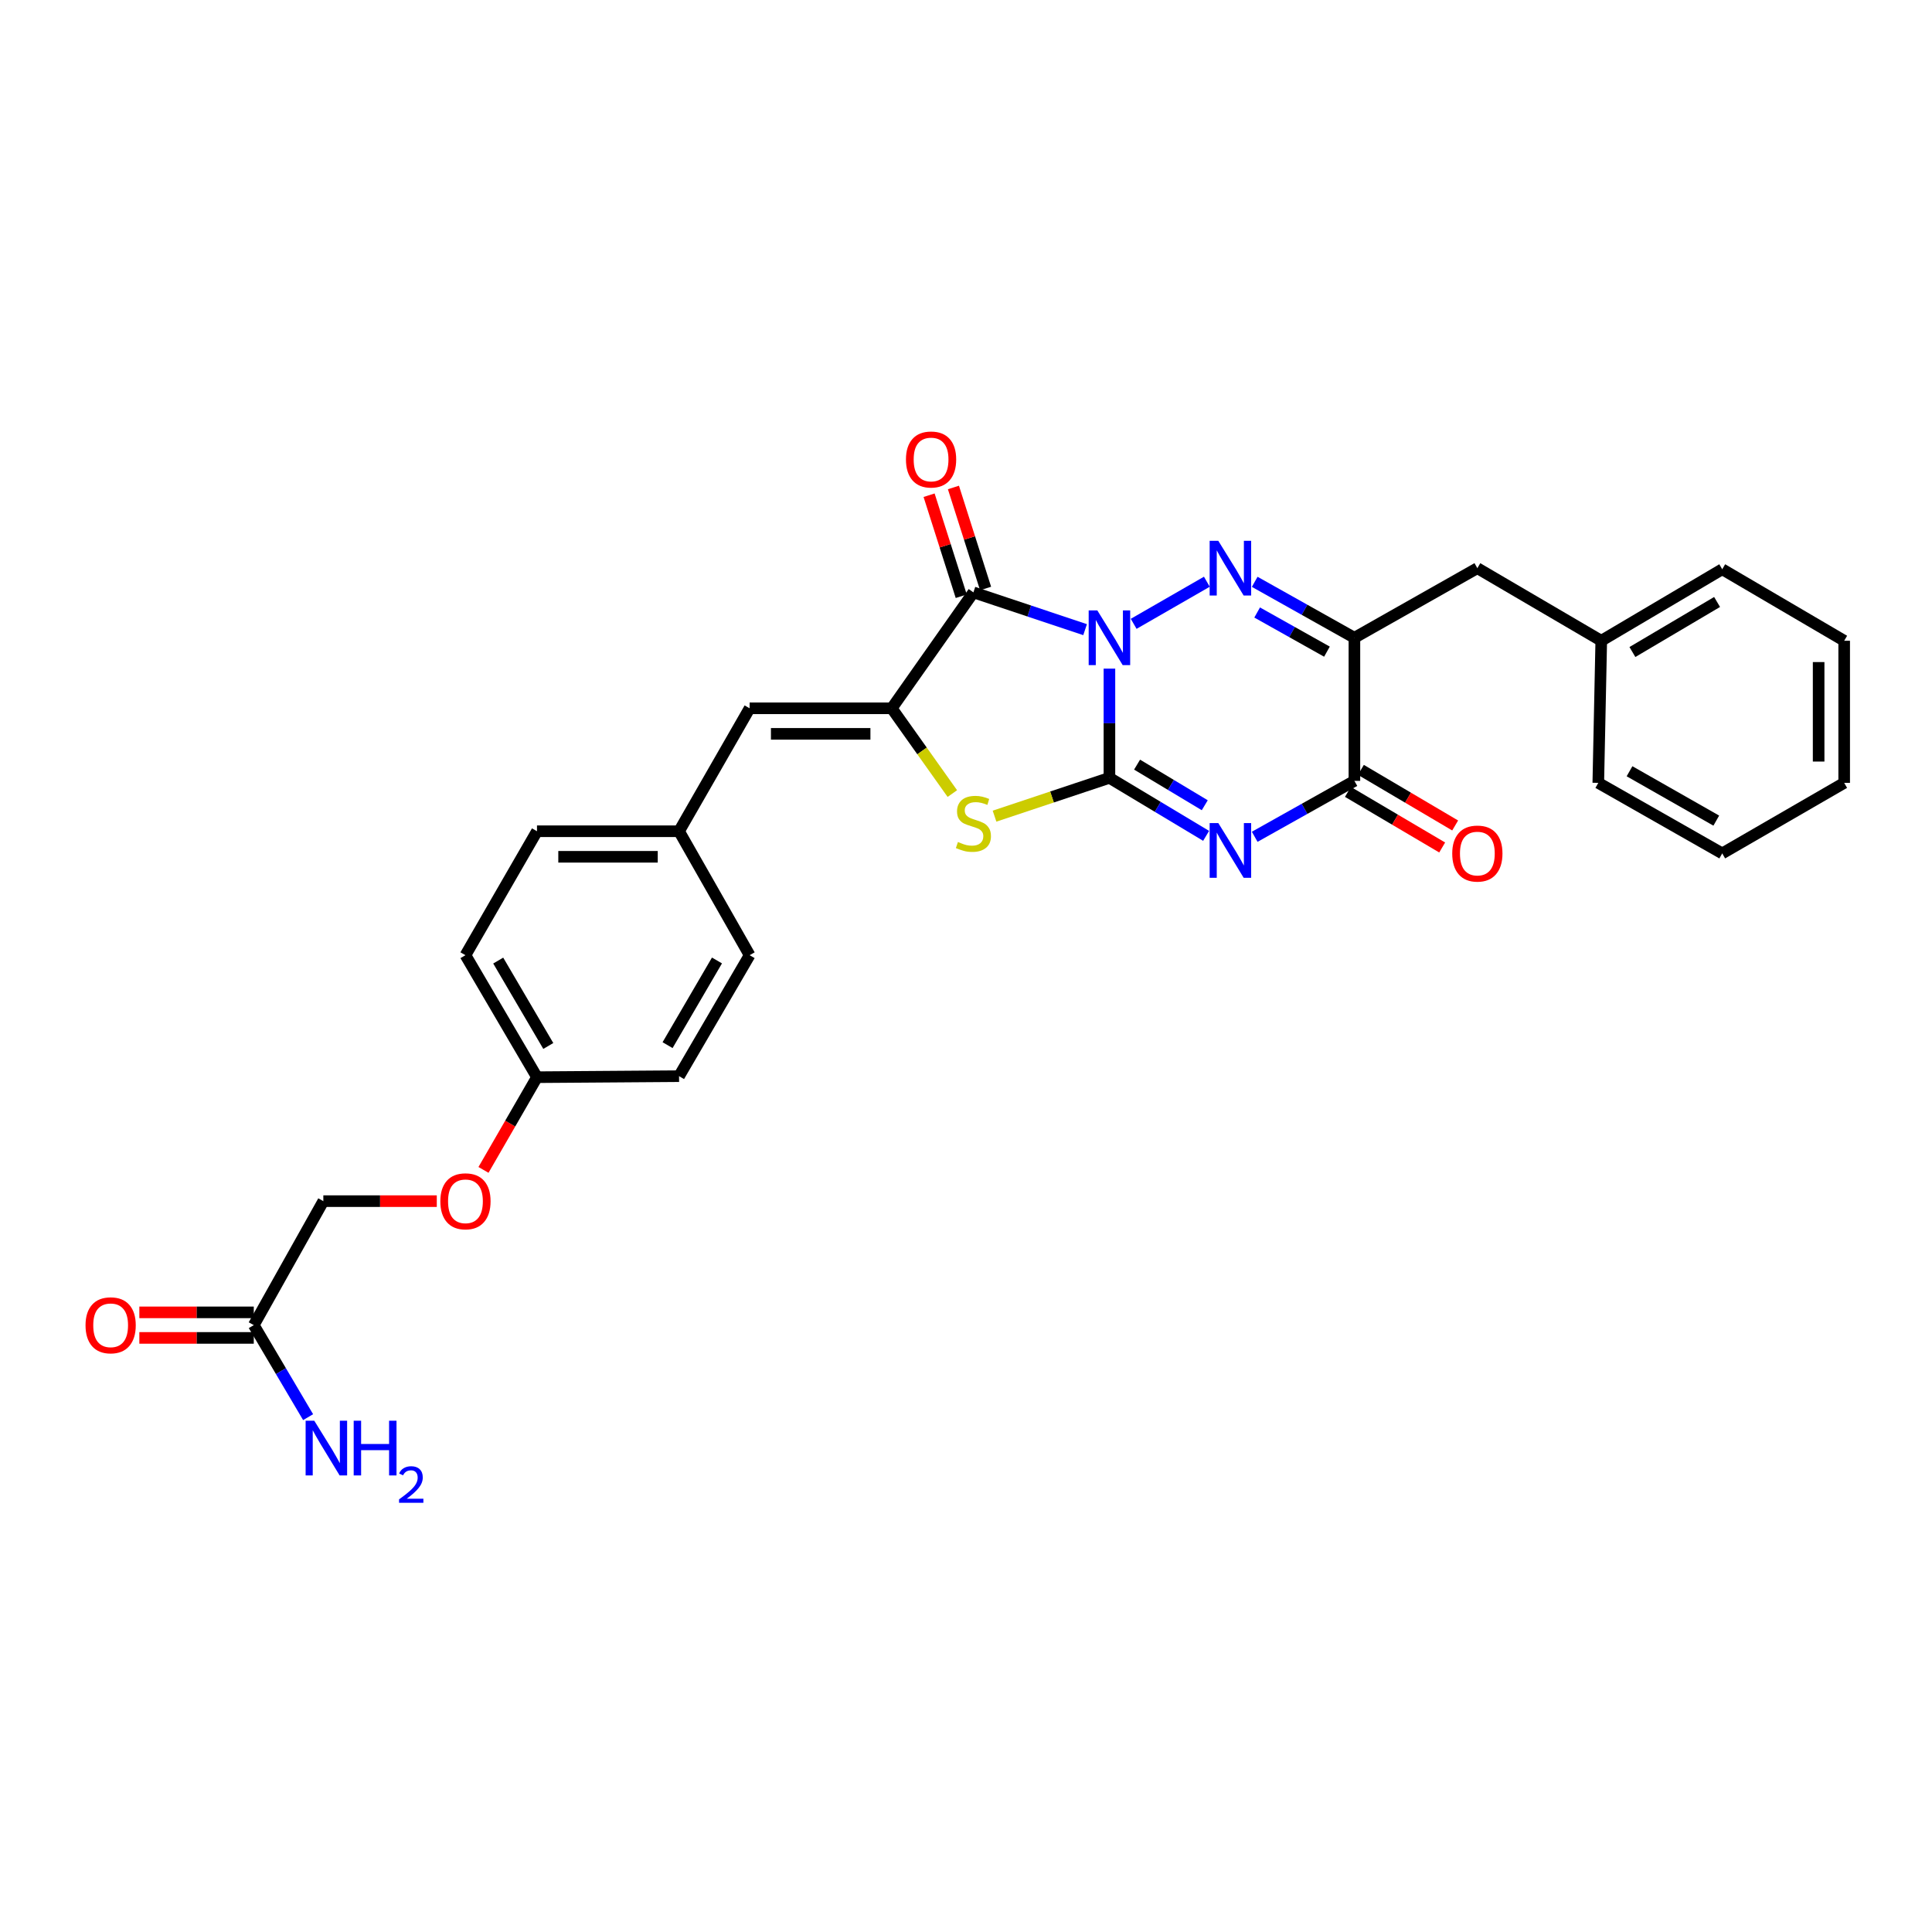 <?xml version='1.0' encoding='iso-8859-1'?>
<svg version='1.1' baseProfile='full'
              xmlns='http://www.w3.org/2000/svg'
                      xmlns:rdkit='http://www.rdkit.org/xml'
                      xmlns:xlink='http://www.w3.org/1999/xlink'
                  xml:space='preserve'
width='1000px' height='1000px' viewBox='0 0 1000 1000'>
<!-- END OF HEADER -->
<rect style='opacity:1.0;fill:#FFFFFF;stroke:none' width='1000' height='1000' x='0' y='0'> </rect>
<path class='bond-0' d='M 574.238,346.084 L 574.238,374.345' style='fill:none;fill-rule:evenodd;stroke:#0000FF;stroke-width:6px;stroke-linecap:butt;stroke-linejoin:miter;stroke-opacity:1' />
<path class='bond-0' d='M 574.238,374.345 L 574.238,402.607' style='fill:none;fill-rule:evenodd;stroke:#000000;stroke-width:6px;stroke-linecap:butt;stroke-linejoin:miter;stroke-opacity:1' />
<path class='bond-2' d='M 586.784,322.894 L 624.668,301.1' style='fill:none;fill-rule:evenodd;stroke:#0000FF;stroke-width:6px;stroke-linecap:butt;stroke-linejoin:miter;stroke-opacity:1' />
<path class='bond-3' d='M 561.643,325.907 L 532.739,316.258' style='fill:none;fill-rule:evenodd;stroke:#0000FF;stroke-width:6px;stroke-linecap:butt;stroke-linejoin:miter;stroke-opacity:1' />
<path class='bond-3' d='M 532.739,316.258 L 503.836,306.61' style='fill:none;fill-rule:evenodd;stroke:#000000;stroke-width:6px;stroke-linecap:butt;stroke-linejoin:miter;stroke-opacity:1' />
<path class='bond-1' d='M 574.238,402.607 L 599.263,417.622' style='fill:none;fill-rule:evenodd;stroke:#000000;stroke-width:6px;stroke-linecap:butt;stroke-linejoin:miter;stroke-opacity:1' />
<path class='bond-1' d='M 599.263,417.622 L 624.287,432.637' style='fill:none;fill-rule:evenodd;stroke:#0000FF;stroke-width:6px;stroke-linecap:butt;stroke-linejoin:miter;stroke-opacity:1' />
<path class='bond-1' d='M 588.549,395.772 L 606.066,406.283' style='fill:none;fill-rule:evenodd;stroke:#000000;stroke-width:6px;stroke-linecap:butt;stroke-linejoin:miter;stroke-opacity:1' />
<path class='bond-1' d='M 606.066,406.283 L 623.583,416.793' style='fill:none;fill-rule:evenodd;stroke:#0000FF;stroke-width:6px;stroke-linecap:butt;stroke-linejoin:miter;stroke-opacity:1' />
<path class='bond-6' d='M 574.238,402.607 L 544.505,412.526' style='fill:none;fill-rule:evenodd;stroke:#000000;stroke-width:6px;stroke-linecap:butt;stroke-linejoin:miter;stroke-opacity:1' />
<path class='bond-6' d='M 544.505,412.526 L 514.772,422.445' style='fill:none;fill-rule:evenodd;stroke:#CCCC00;stroke-width:6px;stroke-linecap:butt;stroke-linejoin:miter;stroke-opacity:1' />
<path class='bond-30' d='M 649.432,433.122 L 675.236,418.65' style='fill:none;fill-rule:evenodd;stroke:#0000FF;stroke-width:6px;stroke-linecap:butt;stroke-linejoin:miter;stroke-opacity:1' />
<path class='bond-30' d='M 675.236,418.65 L 701.039,404.179' style='fill:none;fill-rule:evenodd;stroke:#000000;stroke-width:6px;stroke-linecap:butt;stroke-linejoin:miter;stroke-opacity:1' />
<path class='bond-5' d='M 649.433,301.151 L 675.236,315.631' style='fill:none;fill-rule:evenodd;stroke:#0000FF;stroke-width:6px;stroke-linecap:butt;stroke-linejoin:miter;stroke-opacity:1' />
<path class='bond-5' d='M 675.236,315.631 L 701.039,330.111' style='fill:none;fill-rule:evenodd;stroke:#000000;stroke-width:6px;stroke-linecap:butt;stroke-linejoin:miter;stroke-opacity:1' />
<path class='bond-5' d='M 650.702,317.027 L 668.764,327.163' style='fill:none;fill-rule:evenodd;stroke:#0000FF;stroke-width:6px;stroke-linecap:butt;stroke-linejoin:miter;stroke-opacity:1' />
<path class='bond-5' d='M 668.764,327.163 L 686.827,337.299' style='fill:none;fill-rule:evenodd;stroke:#000000;stroke-width:6px;stroke-linecap:butt;stroke-linejoin:miter;stroke-opacity:1' />
<path class='bond-4' d='M 503.836,306.61 L 461.565,366.616' style='fill:none;fill-rule:evenodd;stroke:#000000;stroke-width:6px;stroke-linecap:butt;stroke-linejoin:miter;stroke-opacity:1' />
<path class='bond-10' d='M 510.137,304.605 L 501.816,278.458' style='fill:none;fill-rule:evenodd;stroke:#000000;stroke-width:6px;stroke-linecap:butt;stroke-linejoin:miter;stroke-opacity:1' />
<path class='bond-10' d='M 501.816,278.458 L 493.495,252.312' style='fill:none;fill-rule:evenodd;stroke:#FF0000;stroke-width:6px;stroke-linecap:butt;stroke-linejoin:miter;stroke-opacity:1' />
<path class='bond-10' d='M 497.536,308.615 L 489.215,282.469' style='fill:none;fill-rule:evenodd;stroke:#000000;stroke-width:6px;stroke-linecap:butt;stroke-linejoin:miter;stroke-opacity:1' />
<path class='bond-10' d='M 489.215,282.469 L 480.894,256.322' style='fill:none;fill-rule:evenodd;stroke:#FF0000;stroke-width:6px;stroke-linecap:butt;stroke-linejoin:miter;stroke-opacity:1' />
<path class='bond-8' d='M 461.565,366.616 L 388.004,366.616' style='fill:none;fill-rule:evenodd;stroke:#000000;stroke-width:6px;stroke-linecap:butt;stroke-linejoin:miter;stroke-opacity:1' />
<path class='bond-8' d='M 450.53,379.84 L 399.038,379.84' style='fill:none;fill-rule:evenodd;stroke:#000000;stroke-width:6px;stroke-linecap:butt;stroke-linejoin:miter;stroke-opacity:1' />
<path class='bond-29' d='M 461.565,366.616 L 477.248,388.684' style='fill:none;fill-rule:evenodd;stroke:#000000;stroke-width:6px;stroke-linecap:butt;stroke-linejoin:miter;stroke-opacity:1' />
<path class='bond-29' d='M 477.248,388.684 L 492.932,410.751' style='fill:none;fill-rule:evenodd;stroke:#CCCC00;stroke-width:6px;stroke-linecap:butt;stroke-linejoin:miter;stroke-opacity:1' />
<path class='bond-7' d='M 701.039,330.111 L 701.039,404.179' style='fill:none;fill-rule:evenodd;stroke:#000000;stroke-width:6px;stroke-linecap:butt;stroke-linejoin:miter;stroke-opacity:1' />
<path class='bond-9' d='M 701.039,330.111 L 764.675,294.091' style='fill:none;fill-rule:evenodd;stroke:#000000;stroke-width:6px;stroke-linecap:butt;stroke-linejoin:miter;stroke-opacity:1' />
<path class='bond-12' d='M 697.68,409.874 L 722.074,424.265' style='fill:none;fill-rule:evenodd;stroke:#000000;stroke-width:6px;stroke-linecap:butt;stroke-linejoin:miter;stroke-opacity:1' />
<path class='bond-12' d='M 722.074,424.265 L 746.468,438.656' style='fill:none;fill-rule:evenodd;stroke:#FF0000;stroke-width:6px;stroke-linecap:butt;stroke-linejoin:miter;stroke-opacity:1' />
<path class='bond-12' d='M 704.399,398.484 L 728.793,412.875' style='fill:none;fill-rule:evenodd;stroke:#000000;stroke-width:6px;stroke-linecap:butt;stroke-linejoin:miter;stroke-opacity:1' />
<path class='bond-12' d='M 728.793,412.875 L 753.187,427.266' style='fill:none;fill-rule:evenodd;stroke:#FF0000;stroke-width:6px;stroke-linecap:butt;stroke-linejoin:miter;stroke-opacity:1' />
<path class='bond-14' d='M 388.004,366.616 L 351.477,430.252' style='fill:none;fill-rule:evenodd;stroke:#000000;stroke-width:6px;stroke-linecap:butt;stroke-linejoin:miter;stroke-opacity:1' />
<path class='bond-19' d='M 764.675,294.091 L 828.81,331.654' style='fill:none;fill-rule:evenodd;stroke:#000000;stroke-width:6px;stroke-linecap:butt;stroke-linejoin:miter;stroke-opacity:1' />
<path class='bond-11' d='M 131.353,685.889 L 167.358,621.709' style='fill:none;fill-rule:evenodd;stroke:#000000;stroke-width:6px;stroke-linecap:butt;stroke-linejoin:miter;stroke-opacity:1' />
<path class='bond-13' d='M 131.353,679.277 L 101.738,679.277' style='fill:none;fill-rule:evenodd;stroke:#000000;stroke-width:6px;stroke-linecap:butt;stroke-linejoin:miter;stroke-opacity:1' />
<path class='bond-13' d='M 101.738,679.277 L 72.123,679.277' style='fill:none;fill-rule:evenodd;stroke:#FF0000;stroke-width:6px;stroke-linecap:butt;stroke-linejoin:miter;stroke-opacity:1' />
<path class='bond-13' d='M 131.353,692.5 L 101.738,692.5' style='fill:none;fill-rule:evenodd;stroke:#000000;stroke-width:6px;stroke-linecap:butt;stroke-linejoin:miter;stroke-opacity:1' />
<path class='bond-13' d='M 101.738,692.5 L 72.123,692.5' style='fill:none;fill-rule:evenodd;stroke:#FF0000;stroke-width:6px;stroke-linecap:butt;stroke-linejoin:miter;stroke-opacity:1' />
<path class='bond-17' d='M 131.353,685.889 L 145.415,709.703' style='fill:none;fill-rule:evenodd;stroke:#000000;stroke-width:6px;stroke-linecap:butt;stroke-linejoin:miter;stroke-opacity:1' />
<path class='bond-17' d='M 145.415,709.703 L 159.478,733.517' style='fill:none;fill-rule:evenodd;stroke:#0000FF;stroke-width:6px;stroke-linecap:butt;stroke-linejoin:miter;stroke-opacity:1' />
<path class='bond-20' d='M 351.477,430.252 L 388.004,494.409' style='fill:none;fill-rule:evenodd;stroke:#000000;stroke-width:6px;stroke-linecap:butt;stroke-linejoin:miter;stroke-opacity:1' />
<path class='bond-21' d='M 351.477,430.252 L 277.946,430.252' style='fill:none;fill-rule:evenodd;stroke:#000000;stroke-width:6px;stroke-linecap:butt;stroke-linejoin:miter;stroke-opacity:1' />
<path class='bond-21' d='M 340.447,443.475 L 288.975,443.475' style='fill:none;fill-rule:evenodd;stroke:#000000;stroke-width:6px;stroke-linecap:butt;stroke-linejoin:miter;stroke-opacity:1' />
<path class='bond-15' d='M 250.252,605.537 L 264.099,581.545' style='fill:none;fill-rule:evenodd;stroke:#FF0000;stroke-width:6px;stroke-linecap:butt;stroke-linejoin:miter;stroke-opacity:1' />
<path class='bond-15' d='M 264.099,581.545 L 277.946,557.552' style='fill:none;fill-rule:evenodd;stroke:#000000;stroke-width:6px;stroke-linecap:butt;stroke-linejoin:miter;stroke-opacity:1' />
<path class='bond-16' d='M 226.08,621.709 L 196.719,621.709' style='fill:none;fill-rule:evenodd;stroke:#FF0000;stroke-width:6px;stroke-linecap:butt;stroke-linejoin:miter;stroke-opacity:1' />
<path class='bond-16' d='M 196.719,621.709 L 167.358,621.709' style='fill:none;fill-rule:evenodd;stroke:#000000;stroke-width:6px;stroke-linecap:butt;stroke-linejoin:miter;stroke-opacity:1' />
<path class='bond-18' d='M 277.946,557.552 L 240.919,494.409' style='fill:none;fill-rule:evenodd;stroke:#000000;stroke-width:6px;stroke-linecap:butt;stroke-linejoin:miter;stroke-opacity:1' />
<path class='bond-18' d='M 283.799,541.392 L 257.88,497.191' style='fill:none;fill-rule:evenodd;stroke:#000000;stroke-width:6px;stroke-linecap:butt;stroke-linejoin:miter;stroke-opacity:1' />
<path class='bond-31' d='M 277.946,557.552 L 351.477,557.023' style='fill:none;fill-rule:evenodd;stroke:#000000;stroke-width:6px;stroke-linecap:butt;stroke-linejoin:miter;stroke-opacity:1' />
<path class='bond-24' d='M 828.81,331.654 L 891.424,294.642' style='fill:none;fill-rule:evenodd;stroke:#000000;stroke-width:6px;stroke-linecap:butt;stroke-linejoin:miter;stroke-opacity:1' />
<path class='bond-24' d='M 844.931,337.486 L 888.761,311.578' style='fill:none;fill-rule:evenodd;stroke:#000000;stroke-width:6px;stroke-linecap:butt;stroke-linejoin:miter;stroke-opacity:1' />
<path class='bond-25' d='M 828.81,331.654 L 827.274,405.215' style='fill:none;fill-rule:evenodd;stroke:#000000;stroke-width:6px;stroke-linecap:butt;stroke-linejoin:miter;stroke-opacity:1' />
<path class='bond-23' d='M 388.004,494.409 L 351.477,557.023' style='fill:none;fill-rule:evenodd;stroke:#000000;stroke-width:6px;stroke-linecap:butt;stroke-linejoin:miter;stroke-opacity:1' />
<path class='bond-23' d='M 371.103,497.138 L 345.534,540.968' style='fill:none;fill-rule:evenodd;stroke:#000000;stroke-width:6px;stroke-linecap:butt;stroke-linejoin:miter;stroke-opacity:1' />
<path class='bond-22' d='M 277.946,430.252 L 240.919,494.409' style='fill:none;fill-rule:evenodd;stroke:#000000;stroke-width:6px;stroke-linecap:butt;stroke-linejoin:miter;stroke-opacity:1' />
<path class='bond-27' d='M 891.424,294.642 L 954.545,331.654' style='fill:none;fill-rule:evenodd;stroke:#000000;stroke-width:6px;stroke-linecap:butt;stroke-linejoin:miter;stroke-opacity:1' />
<path class='bond-26' d='M 827.274,405.215 L 891.424,441.72' style='fill:none;fill-rule:evenodd;stroke:#000000;stroke-width:6px;stroke-linecap:butt;stroke-linejoin:miter;stroke-opacity:1' />
<path class='bond-26' d='M 843.437,399.197 L 888.342,424.751' style='fill:none;fill-rule:evenodd;stroke:#000000;stroke-width:6px;stroke-linecap:butt;stroke-linejoin:miter;stroke-opacity:1' />
<path class='bond-28' d='M 891.424,441.72 L 954.545,405.215' style='fill:none;fill-rule:evenodd;stroke:#000000;stroke-width:6px;stroke-linecap:butt;stroke-linejoin:miter;stroke-opacity:1' />
<path class='bond-32' d='M 954.545,331.654 L 954.545,405.215' style='fill:none;fill-rule:evenodd;stroke:#000000;stroke-width:6px;stroke-linecap:butt;stroke-linejoin:miter;stroke-opacity:1' />
<path class='bond-32' d='M 941.322,342.688 L 941.322,394.181' style='fill:none;fill-rule:evenodd;stroke:#000000;stroke-width:6px;stroke-linecap:butt;stroke-linejoin:miter;stroke-opacity:1' />
<path  class='atom-0' d='M 567.978 315.951
L 577.258 330.951
Q 578.178 332.431, 579.658 335.111
Q 581.138 337.791, 581.218 337.951
L 581.218 315.951
L 584.978 315.951
L 584.978 344.271
L 581.098 344.271
L 571.138 327.871
Q 569.978 325.951, 568.738 323.751
Q 567.538 321.551, 567.178 320.871
L 567.178 344.271
L 563.498 344.271
L 563.498 315.951
L 567.978 315.951
' fill='#0000FF'/>
<path  class='atom-2' d='M 630.592 426.017
L 639.872 441.017
Q 640.792 442.497, 642.272 445.177
Q 643.752 447.857, 643.832 448.017
L 643.832 426.017
L 647.592 426.017
L 647.592 454.337
L 643.712 454.337
L 633.752 437.937
Q 632.592 436.017, 631.352 433.817
Q 630.152 431.617, 629.792 430.937
L 629.792 454.337
L 626.112 454.337
L 626.112 426.017
L 630.592 426.017
' fill='#0000FF'/>
<path  class='atom-3' d='M 630.592 279.931
L 639.872 294.931
Q 640.792 296.411, 642.272 299.091
Q 643.752 301.771, 643.832 301.931
L 643.832 279.931
L 647.592 279.931
L 647.592 308.251
L 643.712 308.251
L 633.752 291.851
Q 632.592 289.931, 631.352 287.731
Q 630.152 285.531, 629.792 284.851
L 629.792 308.251
L 626.112 308.251
L 626.112 279.931
L 630.592 279.931
' fill='#0000FF'/>
<path  class='atom-7' d='M 495.836 435.814
Q 496.156 435.934, 497.476 436.494
Q 498.796 437.054, 500.236 437.414
Q 501.716 437.734, 503.156 437.734
Q 505.836 437.734, 507.396 436.454
Q 508.956 435.134, 508.956 432.854
Q 508.956 431.294, 508.156 430.334
Q 507.396 429.374, 506.196 428.854
Q 504.996 428.334, 502.996 427.734
Q 500.476 426.974, 498.956 426.254
Q 497.476 425.534, 496.396 424.014
Q 495.356 422.494, 495.356 419.934
Q 495.356 416.374, 497.756 414.174
Q 500.196 411.974, 504.996 411.974
Q 508.276 411.974, 511.996 413.534
L 511.076 416.614
Q 507.676 415.214, 505.116 415.214
Q 502.356 415.214, 500.836 416.374
Q 499.316 417.494, 499.356 419.454
Q 499.356 420.974, 500.116 421.894
Q 500.916 422.814, 502.036 423.334
Q 503.196 423.854, 505.116 424.454
Q 507.676 425.254, 509.196 426.054
Q 510.716 426.854, 511.796 428.494
Q 512.916 430.094, 512.916 432.854
Q 512.916 436.774, 510.276 438.894
Q 507.676 440.974, 503.316 440.974
Q 500.796 440.974, 498.876 440.414
Q 496.996 439.894, 494.756 438.974
L 495.836 435.814
' fill='#CCCC00'/>
<path  class='atom-11' d='M 468.922 237.831
Q 468.922 231.031, 472.282 227.231
Q 475.642 223.431, 481.922 223.431
Q 488.202 223.431, 491.562 227.231
Q 494.922 231.031, 494.922 237.831
Q 494.922 244.711, 491.522 248.631
Q 488.122 252.511, 481.922 252.511
Q 475.682 252.511, 472.282 248.631
Q 468.922 244.751, 468.922 237.831
M 481.922 249.311
Q 486.242 249.311, 488.562 246.431
Q 490.922 243.511, 490.922 237.831
Q 490.922 232.271, 488.562 229.471
Q 486.242 226.631, 481.922 226.631
Q 477.602 226.631, 475.242 229.431
Q 472.922 232.231, 472.922 237.831
Q 472.922 243.551, 475.242 246.431
Q 477.602 249.311, 481.922 249.311
' fill='#FF0000'/>
<path  class='atom-13' d='M 751.675 441.8
Q 751.675 435, 755.035 431.2
Q 758.395 427.4, 764.675 427.4
Q 770.955 427.4, 774.315 431.2
Q 777.675 435, 777.675 441.8
Q 777.675 448.68, 774.275 452.6
Q 770.875 456.48, 764.675 456.48
Q 758.435 456.48, 755.035 452.6
Q 751.675 448.72, 751.675 441.8
M 764.675 453.28
Q 768.995 453.28, 771.315 450.4
Q 773.675 447.48, 773.675 441.8
Q 773.675 436.24, 771.315 433.44
Q 768.995 430.6, 764.675 430.6
Q 760.355 430.6, 757.995 433.4
Q 755.675 436.2, 755.675 441.8
Q 755.675 447.52, 757.995 450.4
Q 760.355 453.28, 764.675 453.28
' fill='#FF0000'/>
<path  class='atom-14' d='M 44.271 685.969
Q 44.271 679.169, 47.631 675.369
Q 50.991 671.569, 57.271 671.569
Q 63.551 671.569, 66.911 675.369
Q 70.271 679.169, 70.271 685.969
Q 70.271 692.849, 66.871 696.769
Q 63.471 700.649, 57.271 700.649
Q 51.031 700.649, 47.631 696.769
Q 44.271 692.889, 44.271 685.969
M 57.271 697.449
Q 61.591 697.449, 63.911 694.569
Q 66.271 691.649, 66.271 685.969
Q 66.271 680.409, 63.911 677.609
Q 61.591 674.769, 57.271 674.769
Q 52.951 674.769, 50.591 677.569
Q 48.271 680.369, 48.271 685.969
Q 48.271 691.689, 50.591 694.569
Q 52.951 697.449, 57.271 697.449
' fill='#FF0000'/>
<path  class='atom-16' d='M 227.919 621.789
Q 227.919 614.989, 231.279 611.189
Q 234.639 607.389, 240.919 607.389
Q 247.199 607.389, 250.559 611.189
Q 253.919 614.989, 253.919 621.789
Q 253.919 628.669, 250.519 632.589
Q 247.119 636.469, 240.919 636.469
Q 234.679 636.469, 231.279 632.589
Q 227.919 628.709, 227.919 621.789
M 240.919 633.269
Q 245.239 633.269, 247.559 630.389
Q 249.919 627.469, 249.919 621.789
Q 249.919 616.229, 247.559 613.429
Q 245.239 610.589, 240.919 610.589
Q 236.599 610.589, 234.239 613.389
Q 231.919 616.189, 231.919 621.789
Q 231.919 627.509, 234.239 630.389
Q 236.599 633.269, 240.919 633.269
' fill='#FF0000'/>
<path  class='atom-18' d='M 162.671 735.364
L 171.951 750.364
Q 172.871 751.844, 174.351 754.524
Q 175.831 757.204, 175.911 757.364
L 175.911 735.364
L 179.671 735.364
L 179.671 763.684
L 175.791 763.684
L 165.831 747.284
Q 164.671 745.364, 163.431 743.164
Q 162.231 740.964, 161.871 740.284
L 161.871 763.684
L 158.191 763.684
L 158.191 735.364
L 162.671 735.364
' fill='#0000FF'/>
<path  class='atom-18' d='M 183.071 735.364
L 186.911 735.364
L 186.911 747.404
L 201.391 747.404
L 201.391 735.364
L 205.231 735.364
L 205.231 763.684
L 201.391 763.684
L 201.391 750.604
L 186.911 750.604
L 186.911 763.684
L 183.071 763.684
L 183.071 735.364
' fill='#0000FF'/>
<path  class='atom-18' d='M 206.603 762.691
Q 207.29 760.922, 208.927 759.945
Q 210.563 758.942, 212.834 758.942
Q 215.659 758.942, 217.243 760.473
Q 218.827 762.004, 218.827 764.723
Q 218.827 767.495, 216.767 770.083
Q 214.735 772.67, 210.511 775.732
L 219.143 775.732
L 219.143 777.844
L 206.551 777.844
L 206.551 776.075
Q 210.035 773.594, 212.095 771.746
Q 214.18 769.898, 215.183 768.235
Q 216.187 766.571, 216.187 764.855
Q 216.187 763.06, 215.289 762.057
Q 214.391 761.054, 212.834 761.054
Q 211.329 761.054, 210.326 761.661
Q 209.323 762.268, 208.61 763.615
L 206.603 762.691
' fill='#0000FF'/>
</svg>
